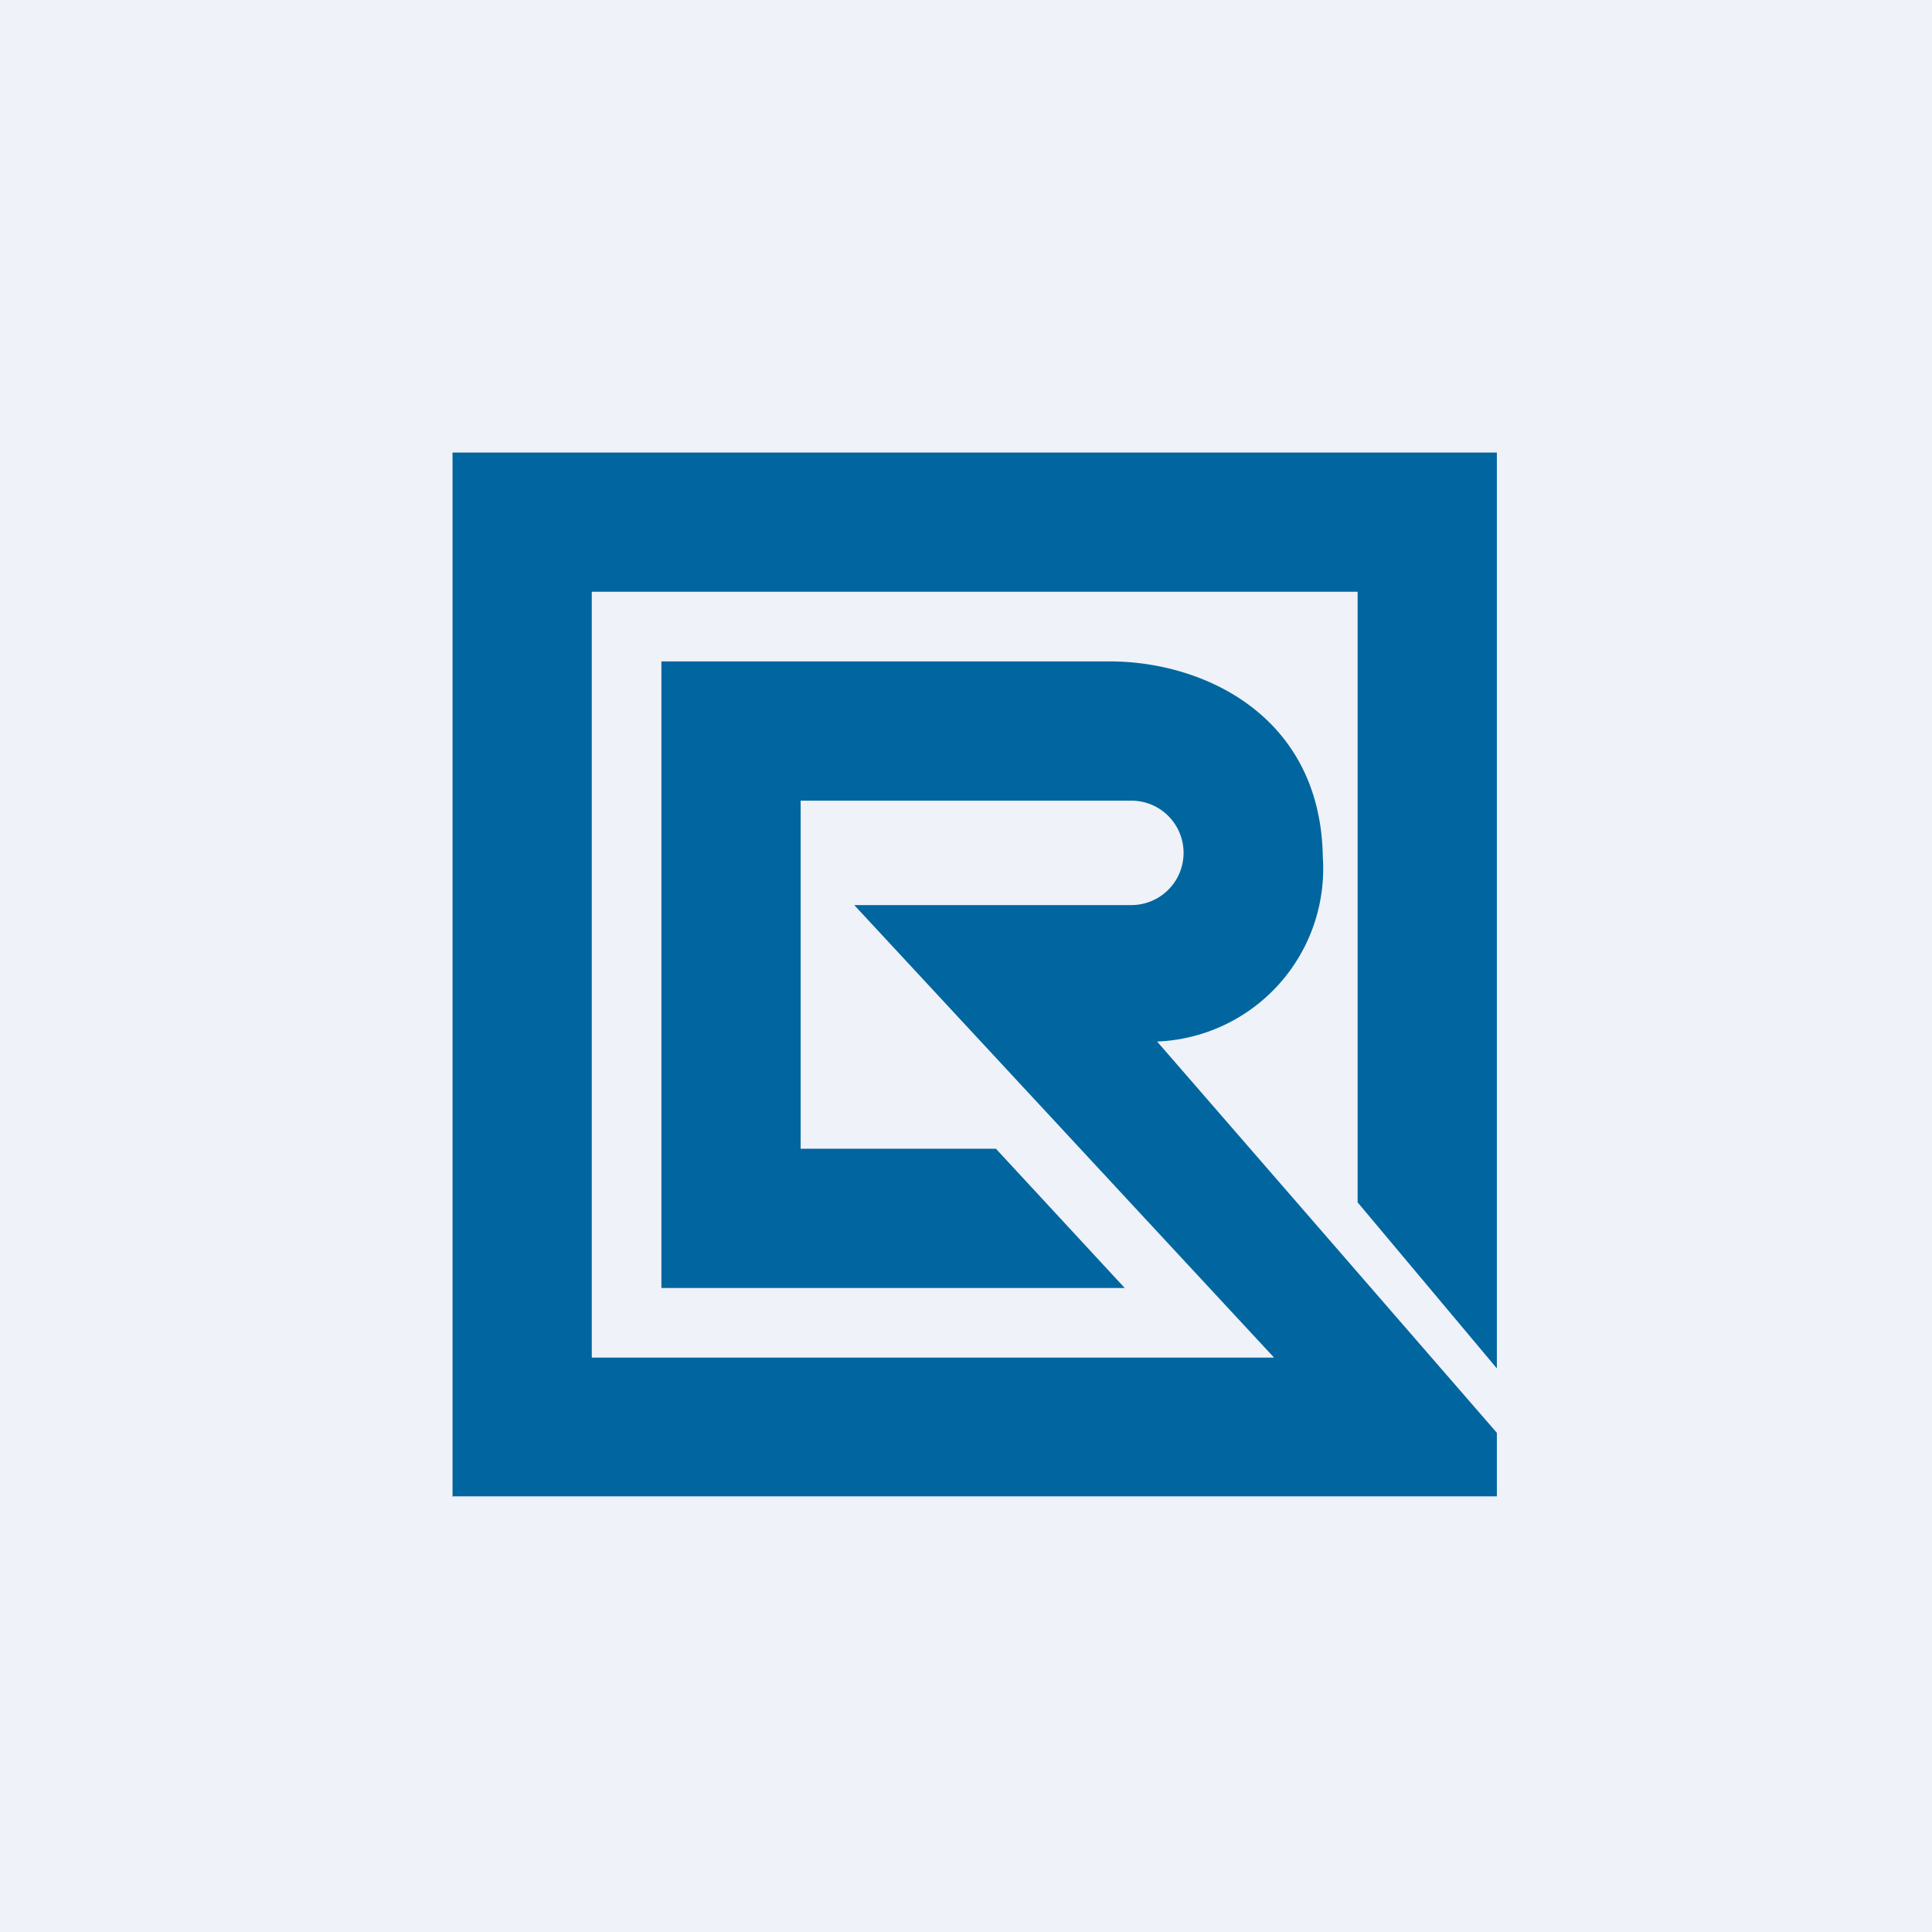 <?xml version="1.0" encoding="UTF-8"?>
<!-- generated by Finnhub -->
<svg viewBox="0 0 55.5 55.5" xmlns="http://www.w3.org/2000/svg">
<path d="M 0,0 H 55.5 V 55.5 H 0 Z" fill="rgb(239, 242, 248)"/>
<path d="M 12.99,42.985 H 43 V 41.16 L 33.24,29.92 A 4.97,4.97 0 0,0 38,24.62 C 37.94,20.58 34.6,19 31.88,19 H 19 V 37 H 32.31 L 28.61,33 H 23 V 23 H 32.5 A 1.5,1.5 0 0,1 32.5,26 H 24.54 L 36.6,39 H 17 V 17 H 39 V 34.54 L 43,39.31 V 13 H 13 V 43 Z" fill="rgb(1, 102, 159)"/>
</svg>
